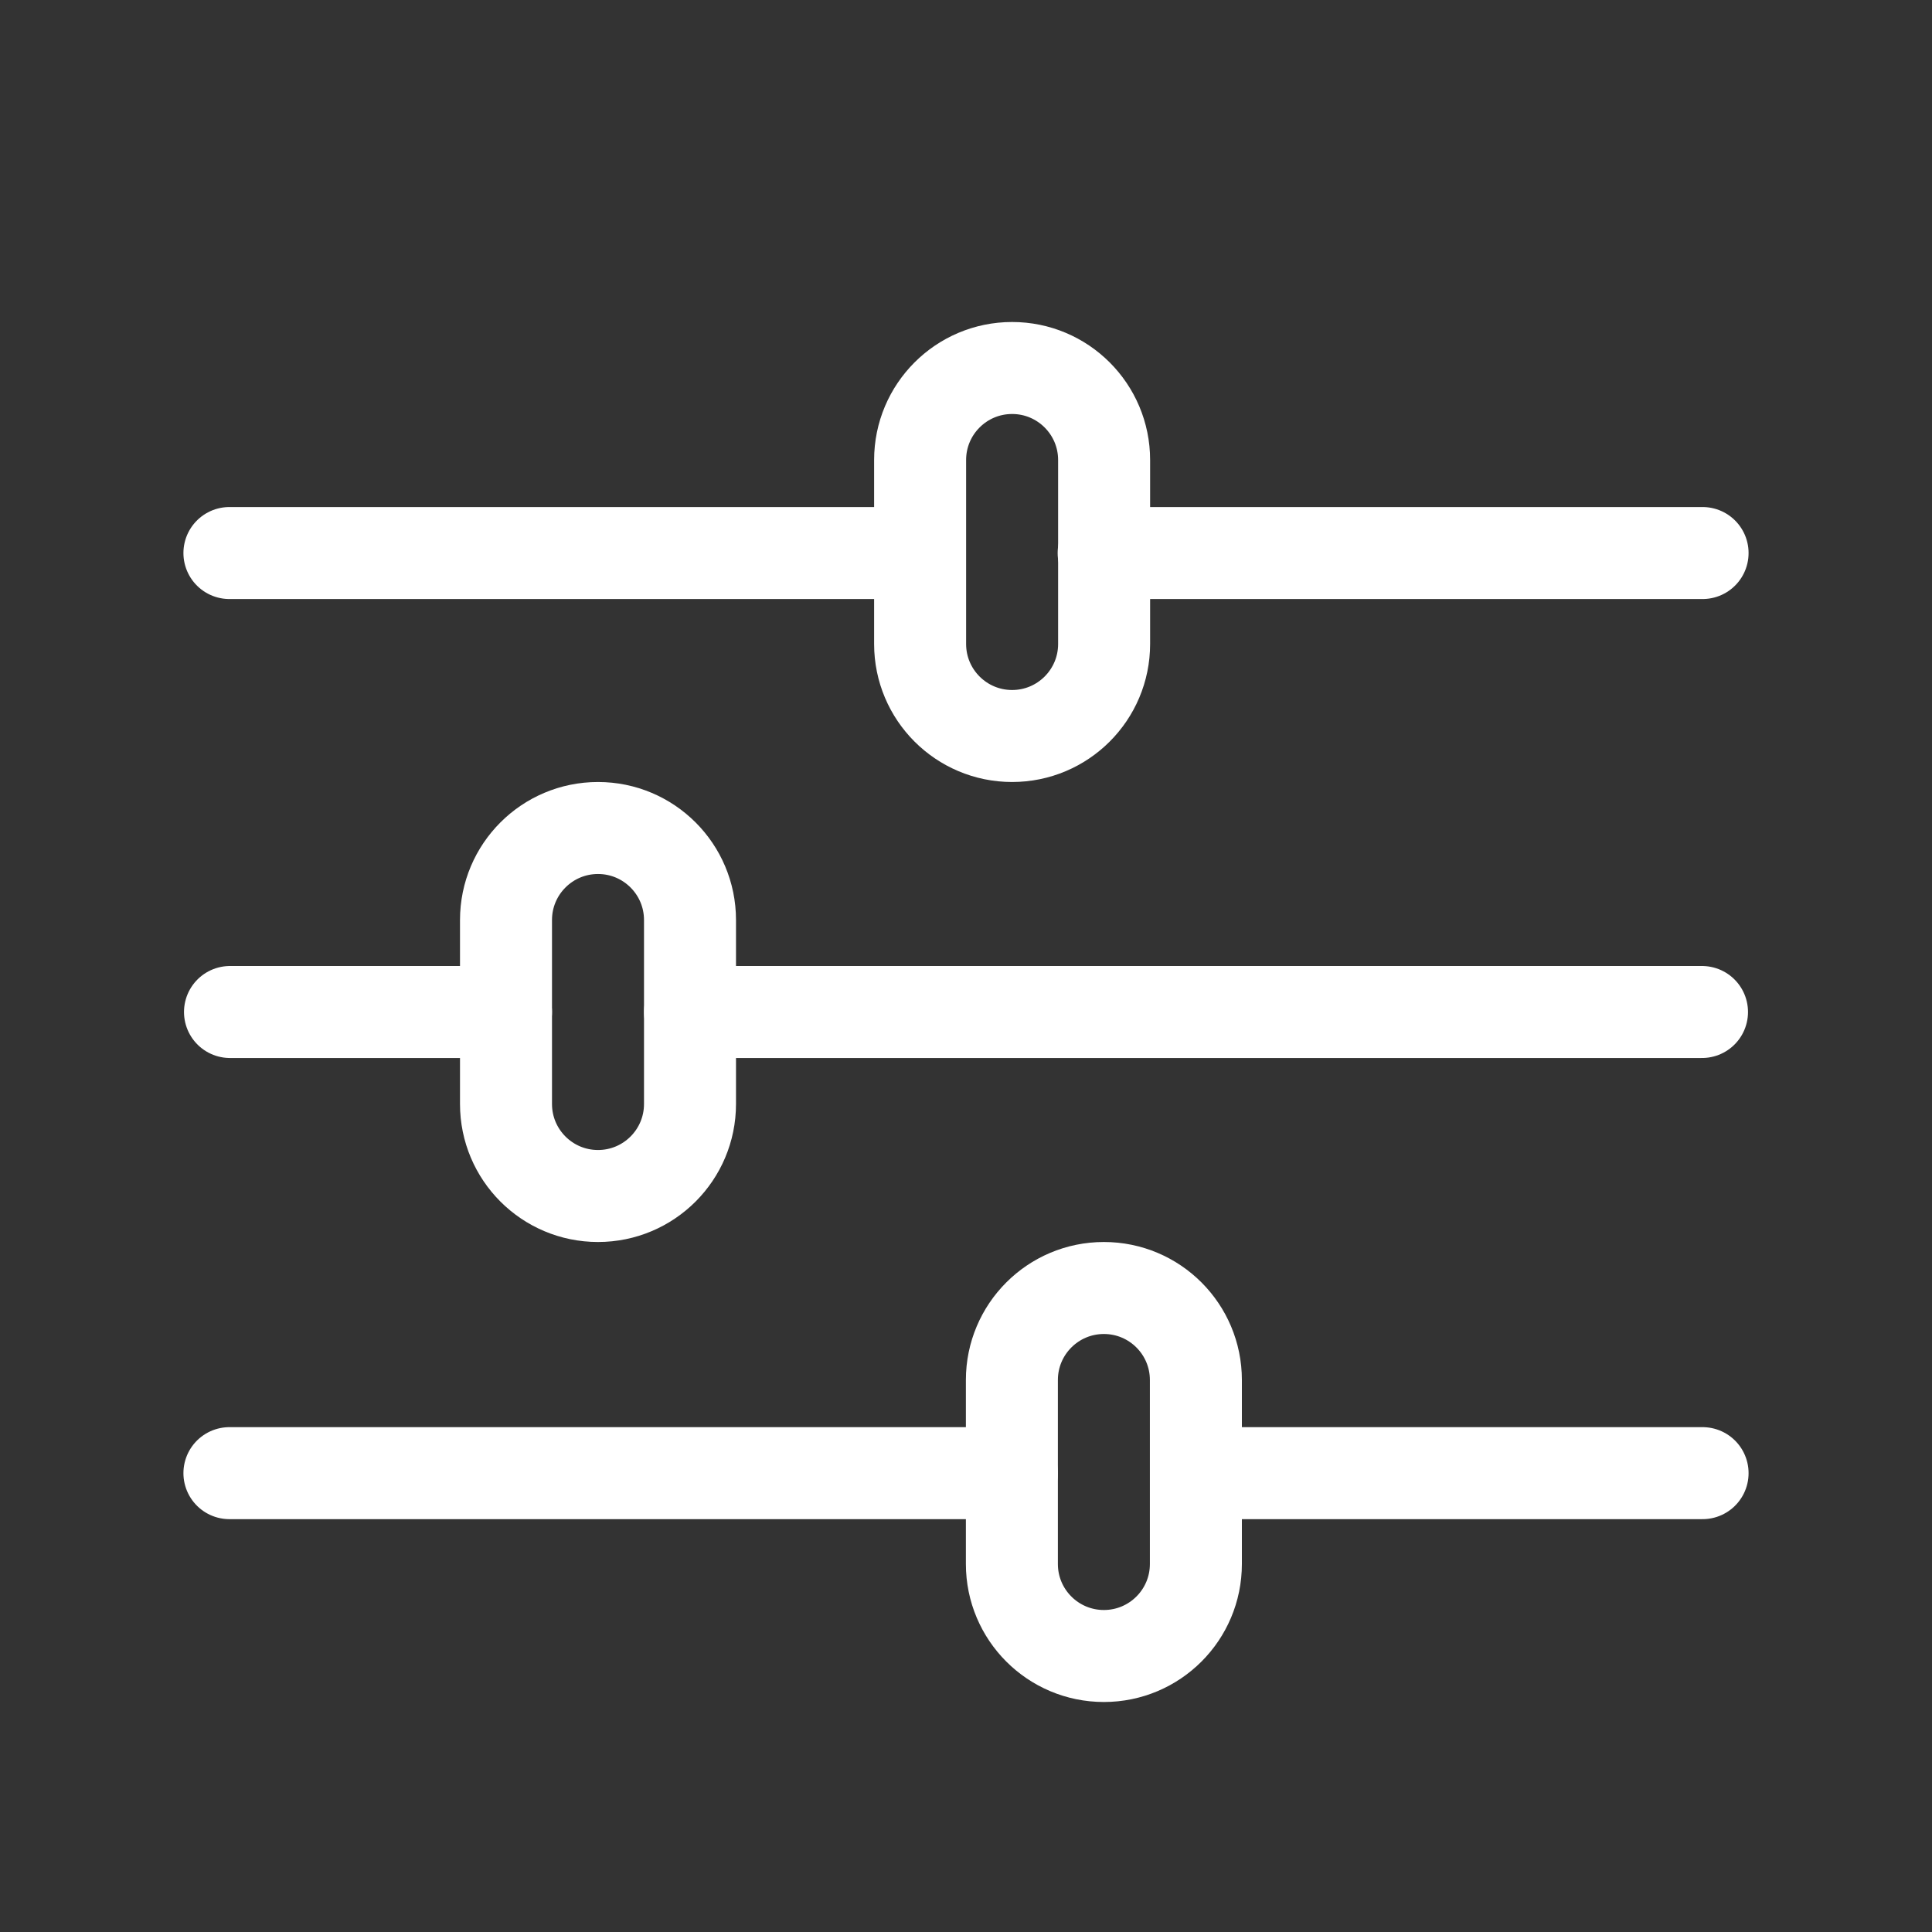 <svg width="800" height="800" viewBox="0 0 800 800" fill="none" xmlns="http://www.w3.org/2000/svg">
<rect x="0" y="0" width="800" height="800" fill="#333333" stroke="none"/>
<path fill-rule="evenodd" clip-rule="evenodd" d="M419.095 304.762C398.056 304.762 381 287.706 381 266.666L381 190.476C381 169.437 398.056 152.381 419.095 152.381C440.135 152.381 457.19 169.437 457.19 190.476L457.19 266.666C457.19 287.706 440.135 304.762 419.095 304.762Z" stroke="white" stroke-width="38.095" stroke-linecap="round" stroke-linejoin="round"/>
<path d="M95 229L369 229" stroke="white" stroke-width="38.095" stroke-linecap="round" stroke-linejoin="round"/>
<path d="M457 229L705 229" stroke="white" stroke-width="38.095" stroke-linecap="round" stroke-linejoin="round"/>
<path fill-rule="evenodd" clip-rule="evenodd" d="M457.095 533.333C478.135 533.333 495.19 550.389 495.19 571.429V647.619C495.19 668.659 478.135 685.714 457.095 685.714C436.056 685.714 419 668.659 419 647.619V571.429C419 550.389 436.056 533.333 457.095 533.333Z" stroke="white" stroke-width="38.095" stroke-linecap="round" stroke-linejoin="round"/>
<path d="M705 610L507 610" stroke="white" stroke-width="38.095" stroke-linecap="round" stroke-linejoin="round"/>
<path d="M419 610H95" stroke="white" stroke-width="38.095" stroke-linecap="round" stroke-linejoin="round"/>
<path fill-rule="evenodd" clip-rule="evenodd" d="M247.62 495.238C226.58 495.238 209.524 478.182 209.524 457.143L209.524 380.953C209.524 359.913 226.58 342.857 247.62 342.857C268.659 342.857 285.715 359.913 285.715 380.953L285.715 457.143C285.715 478.182 268.659 495.238 247.62 495.238Z" stroke="white" stroke-width="38.095" stroke-linecap="round" stroke-linejoin="round"/>
<path d="M285.715 419.048L704.763 419.048" stroke="white" stroke-width="38.095" stroke-linecap="round" stroke-linejoin="round"/>
<path d="M95.239 419.048L209.524 419.048" stroke="white" stroke-width="38.095" stroke-linecap="round" stroke-linejoin="round"/>
</svg>
